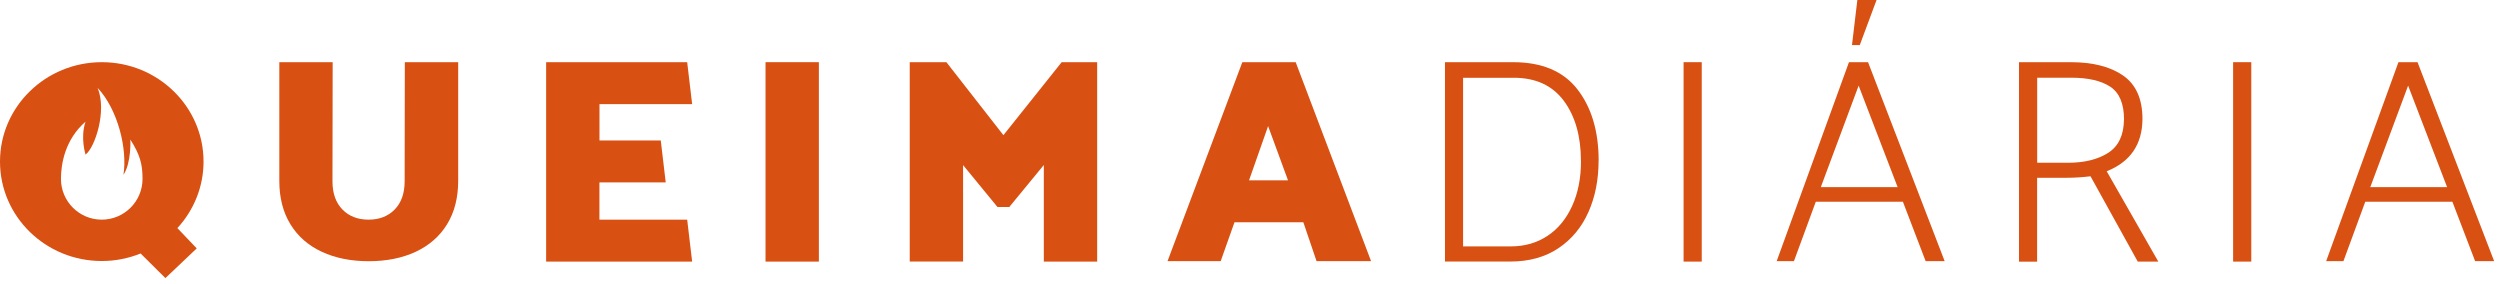 <?xml version="1.0"?>
<svg xmlns="http://www.w3.org/2000/svg" width="388" height="44" viewBox="0 0 388 44" fill="none">
<g clip-path="url(#clip0_15_3846)">
<path d="M43.35 9.65H51.63L51.6 28.13C51.6 30.01 52.12 31.47 53.15 32.52C54.18 33.57 55.53 34.09 57.2 34.09C58.87 34.09 60.22 33.57 61.25 32.52C62.28 31.47 62.8 30.01 62.8 28.13L62.83 9.65H71.11V28.06C71.11 30.7 70.53 32.95 69.38 34.82C68.23 36.69 66.6 38.1 64.51 39.08C62.42 40.05 59.99 40.54 57.23 40.54C54.47 40.54 52.04 40.05 49.95 39.08C47.86 38.11 46.23 36.69 45.08 34.82C43.93 32.95 43.35 30.7 43.35 28.06V9.65Z" fill="#D95013"/>
<path d="M106.65 34.09L107.42 40.6H84.76V9.65H106.65L107.42 16.16H93.04V21.8H102.55L103.32 28.31H93.03V34.09H106.64H106.65Z" fill="#D95013"/>
<path d="M127.09 9.65V40.6H118.81V9.65H127.09Z" fill="#D95013"/>
<path d="M161.99 25.62L156.64 32.13H154.81L149.47 25.62V40.59H141.19V9.65H146.88L155.73 20.98L164.77 9.65H170.28V40.6H162V25.63L161.99 25.62Z" fill="#D95013"/>
<path d="M181.2 40.53L192.81 9.65H201.09L212.79 40.53H204.33L202.28 34.5H191.59L189.45 40.53H181.21H181.2ZM193.85 27.99H199.9L196.81 19.57L193.85 27.99Z" fill="#D95013"/>
<path d="M248.1 24.94C248.1 27.88 247.58 30.54 246.53 32.9C245.48 35.27 243.93 37.14 241.87 38.52C239.81 39.9 237.32 40.59 234.41 40.59H224.26V9.65H234.82C239.31 9.65 242.65 11.06 244.83 13.88C247.01 16.7 248.11 20.39 248.11 24.94H248.1ZM245.36 24.99C245.36 21.14 244.47 18.02 242.7 15.64C240.92 13.26 238.34 12.07 234.94 12.07H227.07V38.24H234.49C236.64 38.24 238.54 37.69 240.18 36.6C241.82 35.51 243.09 33.96 244 31.96C244.91 29.96 245.37 27.64 245.37 25L245.36 24.99Z" fill="#D95013"/>
<path d="M264.11 9.65V40.6H261.29V9.65H264.11Z" fill="#D95013"/>
<path d="M275.74 40.53L286.96 9.65H289.92L301.81 40.53H298.86L295.33 31.31H281.81L278.42 40.53H275.73H275.74ZM282.59 29.04H294.51L288.46 13.29L282.59 29.04Z" fill="#D95013"/>
<path d="M313.35 40.6V9.65H321.36C324.82 9.65 327.54 10.35 329.53 11.74C331.52 13.14 332.51 15.38 332.51 18.48C332.48 22.42 330.63 25.12 326.96 26.58L334.97 40.6H331.78L324.45 27.36C323.18 27.51 321.98 27.59 320.85 27.59H316.16V40.61H313.34L313.35 40.6ZM329.65 18.57C329.65 16.11 328.94 14.41 327.53 13.47C326.12 12.53 324.09 12.06 321.45 12.06H316.17V25.26H320.95C323.53 25.26 325.61 24.74 327.21 23.71C328.8 22.68 329.61 20.96 329.64 18.57H329.65Z" fill="#D95013"/>
<path d="M349.4 9.65V40.6H346.58V9.65H349.4Z" fill="#D95013"/>
<path d="M361.02 40.53L372.24 9.65H375.2L387.09 40.53H384.14L380.61 31.31H367.09L363.7 40.53H361.01H361.02ZM367.87 29.04H379.79L373.74 13.29L367.87 29.04Z" fill="#D95013"/>
<path d="M31.59 25.08C31.59 16.56 24.52 9.65 15.8 9.65C7.08 9.65 0 16.56 0 25.08C0 33.6 7.07 40.51 15.79 40.51C17.93 40.51 19.96 40.09 21.82 39.34L25.67 43.16L30.53 38.55L27.53 35.4C30.05 32.66 31.59 29.04 31.59 25.07V25.08ZM15.79 34.09C12.3 34.09 9.46 31.26 9.46 27.76C9.46 25.45 10.09 21.65 13.27 18.89C12.43 21.4 13.28 23.99 13.28 23.99C14.73 22.91 16.63 17.22 15.15 13.64C18.31 17.01 19.79 23.13 19.16 27.13C20.42 25.23 20.23 21.66 20.23 21.66C21.71 23.98 22.12 25.43 22.12 27.76C22.12 31.25 19.29 34.09 15.79 34.09Z" fill="#D95013"/>
<path d="M287.43 6.99H288.64L291.24 0H288.26L287.43 6.99Z" fill="#D95013"/>
</g>
<defs>
<clipPath id="clip0_15_3846">
<rect width="387.09" height="43.17" fill="white"/>
</clipPath>
</defs>
</svg>
